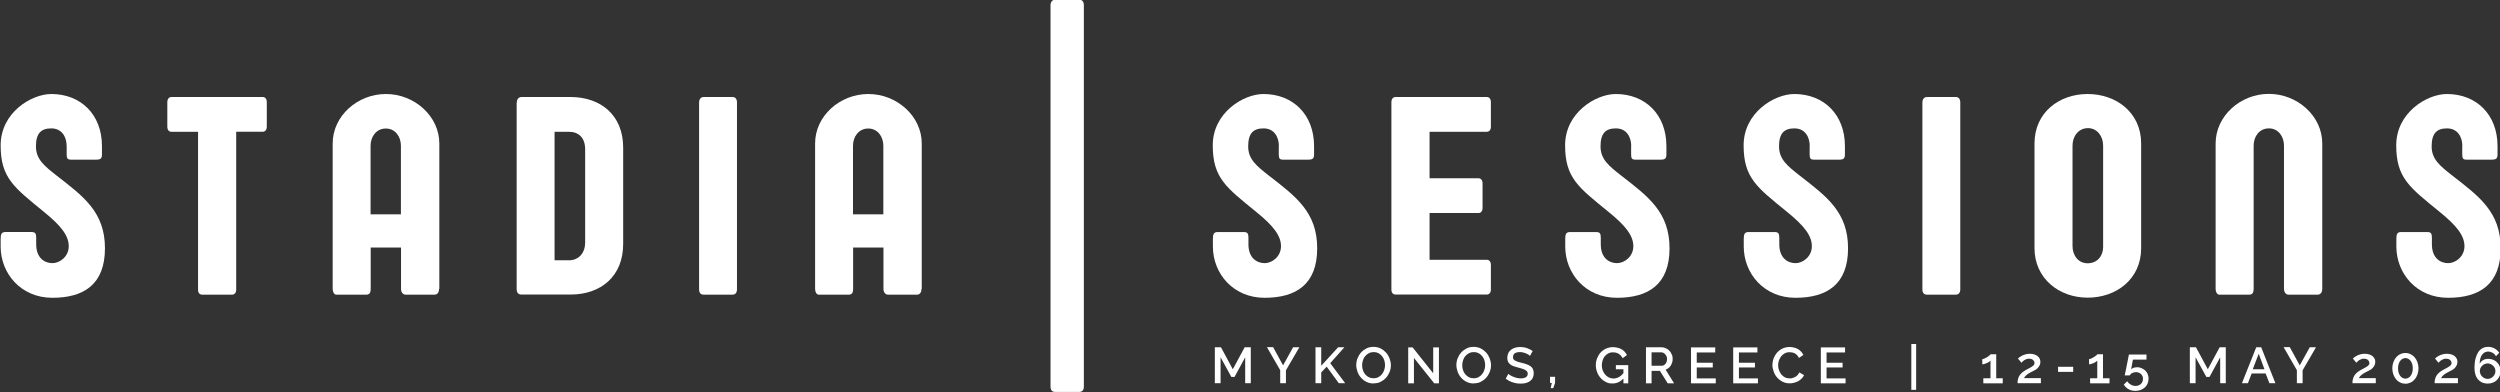 <?xml version="1.0" encoding="UTF-8"?>
<svg id="Layer_1" xmlns="http://www.w3.org/2000/svg" version="1.1" viewBox="0 0 1920 301.2">
  <rect x="0" y="0" width="1920" height="301.2" fill="#333333" stroke="none"/>
  <!-- Generator: Adobe Illustrator 29.2.1, SVG Export Plug-In . SVG Version: 2.1.0 Build 116)  -->
  <defs>
    <style>
      .st0 {
        fill: #fff;
      }
    </style>
  </defs>
  <g>
    <path class="st0" d="M982.2,112.4c0-7.6-3.9-13.8-11.8-13.8s-11.8,3.8-11.8,13.8,6.5,15.1,16.2,22.7c20.5,15.9,36.8,27.9,36.8,55.6s-16.2,38-40.4,38-39.7-18.7-39.7-39.4v-5.8c0-3.7.7-5.3,3.7-5.3h19.9c3.1,0,3.7,1.2,3.7,4.5v4.9c0,11,6.9,14.5,12.5,14.5s12.5-5,12.5-13-5.7-15.6-19.2-26.5c-22.9-18.7-33.2-25.9-33.2-51s23.6-39.4,38.9-39.4c22.7,0,38.9,15.8,38.9,40v6.2c0,3.1-.8,4.2-4.3,4.2h-19.6c-2.7,0-3.2-1.1-3.2-4.2v-6h0Z"/>
    <path class="st0" d="M1252.8,112.4c0-7.6-3.9-13.8-11.8-13.8s-11.8,3.8-11.8,13.8,6.5,15.1,16.2,22.7c20.5,15.9,36.8,27.9,36.8,55.6s-16.2,38-40.4,38-39.7-18.7-39.7-39.4v-5.8c0-3.7.7-5.3,3.7-5.3h19.9c3.1,0,3.7,1.2,3.7,4.5v4.9c0,11,6.9,14.5,12.5,14.5s12.5-5,12.5-13-5.7-15.6-19.2-26.5c-22.9-18.7-33.2-25.9-33.2-51s23.6-39.4,38.9-39.4c22.7,0,38.9,15.8,38.9,40v6.2c0,3.1-.8,4.2-4.3,4.2h-19.6c-2.7,0-3.2-1.1-3.2-4.2v-6h0Z"/>
    <path class="st0" d="M1891.1,112.4c0-7.6-3.9-13.8-11.8-13.8s-11.8,3.8-11.8,13.8,6.5,15.1,16.2,22.7c20.5,15.9,36.8,27.9,36.8,55.6s-16.2,38-40.4,38-39.7-18.7-39.7-39.4v-5.8c0-3.7.7-5.3,3.7-5.3h19.9c3.1,0,3.7,1.2,3.7,4.5v4.9c0,11,6.9,14.5,12.5,14.5s12.5-5,12.5-13-5.7-15.6-19.2-26.5c-22.9-18.7-33.2-25.9-33.2-51s23.6-39.4,38.9-39.4c22.7,0,38.9,15.8,38.9,40v6.2c0,3.1-.8,4.2-4.3,4.2h-19.6c-2.7,0-3.2-1.1-3.2-4.2v-6h0Z"/>
    <path class="st0" d="M1389.9,112.4c0-7.6-3.9-13.8-11.8-13.8s-11.8,3.8-11.8,13.8,6.5,15.1,16.2,22.7c20.5,15.9,36.8,27.9,36.8,55.6s-16.2,38-40.4,38-39.7-18.7-39.7-39.4v-5.8c0-3.7.7-5.3,3.7-5.3h19.9c3.1,0,3.7,1.2,3.7,4.5v4.9c0,11,6.9,14.5,12.5,14.5s12.5-5,12.5-13-5.7-15.6-19.2-26.5c-22.9-18.7-33.2-25.9-33.2-51s23.6-39.4,38.9-39.4c22.7,0,38.9,15.8,38.9,40v6.2c0,3.1-.8,4.2-4.3,4.2h-19.6c-2.7,0-3.2-1.1-3.2-4.2v-6h0Z"/>
    <path class="st0" d="M1505.5,222.1c0,2.6-1.1,4.2-3.6,4.2h-21.9c-2.5,0-3.6-1.5-3.6-4.2V78.8c0-2.6,1.3-4.3,3.6-4.3h21.9c2.5,0,3.6,1.6,3.6,4.3v143.3Z"/>
    <path class="st0" d="M51.2,112.4c0-7.6-3.9-13.8-11.8-13.8s-11.8,3.8-11.8,13.8,6.5,15.1,16.2,22.7c20.5,15.9,36.8,27.9,36.8,55.6s-16.2,38-40.4,38S.5,210,.5,189.3v-5.8c0-3.7.7-5.3,3.7-5.3h19.9c3.1,0,3.7,1.2,3.7,4.5v4.9c0,11,6.9,14.5,12.5,14.5s12.5-5,12.5-13-5.7-15.6-19.2-26.5C10.8,143.9.5,136.7.5,111.6s23.6-39.4,38.9-39.4c22.7,0,38.9,15.8,38.9,40v6.2c0,3.1-.8,4.2-4.3,4.2h-19.6c-2.7,0-3.2-1.1-3.2-4.2v-6Z"/>
    <path class="st0" d="M181.4,101.2v121.3c0,2.5-1.4,3.8-3.2,3.8h-22.9c-1.9,0-3.2-1.3-3.2-3.8v-121.3h-20.4c-1.9,0-3.2-1.3-3.2-4v-18.6c0-2.6,1.3-4.1,3.2-4.1h70c1.9,0,3.2,1.3,3.2,4v18.7c0,2.6-1.3,4-3.2,4h-20.3Z"/>
    <path class="st0" d="M337.2,221.9c0,2.2-1,4.4-3.5,4.4h-22.2c-2.2,0-3.5-2.1-3.5-4.4v-31.8h-23.3v31.9c0,2.4-.7,4.3-3.3,4.3h-23.1c-1.6,0-2.8-2-2.8-4.3v-111.8c0-21.1,19-38,40.9-38s41,17,41,38v111.7h-.2ZM284.6,164.6h23.3v-52.7c0-6.9-4.3-13.2-11.6-13.2s-11.7,6.3-11.7,13.2v52.7h0Z"/>
    <path class="st0" d="M396.9,78.8c0-2.6,1.4-4.3,3.7-4.3h38c22.7.2,40,13.8,40,38.9v73.9c0,25.2-17.4,38.7-39.8,38.9h-38.3c-2.5,0-3.7-1.5-3.7-4.2V78.8h.1ZM426,199.9h11.4c7.3-.2,12-5.9,12-13.4v-71.8c0-9.2-5.2-13.5-12.6-13.5h-10.9v98.7h.1Z"/>
    <path class="st0" d="M566,222.1c0,2.6-1.1,4.2-3.6,4.2h-21.9c-2.5,0-3.6-1.5-3.6-4.2V78.8c0-2.6,1.3-4.3,3.6-4.3h21.9c2.5,0,3.6,1.6,3.6,4.3v143.3Z"/>
    <path class="st0" d="M707.7,221.9c0,2.2-1,4.4-3.5,4.4h-22.2c-2.2,0-3.5-2.1-3.5-4.4v-31.8h-23.3v31.9c0,2.4-.7,4.3-3.3,4.3h-23.1c-1.6,0-2.8-2-2.8-4.3v-111.8c0-21.1,19-38,40.9-38s41,17,41,38v111.7h-.2ZM655.1,164.6h23.3v-52.7c0-6.9-4.3-13.2-11.6-13.2s-11.7,6.3-11.7,13.2v52.7Z"/>
    <path class="st0" d="M832.4,296.8c0,2.6-1.1,4.2-3.6,4.2h-18.4c-2.5,0-3.6-1.5-3.6-4.2V4.1c0-2.6,1.3-4.3,3.6-4.3h18.4c2.5,0,3.6,1.6,3.6,4.3v292.7Z"/>
    <path class="st0" d="M1644.4,190.6c0,23.8-19.1,38-41.1,38s-40.8-14.8-40.8-38v-80.4c0-23.8,18.9-38,40.8-38s41.1,14.2,41.1,38v80.4ZM1591.7,111.8v77.2c0,6.9,4.2,13.2,11.6,13.2s11.9-5.6,11.9-12.5v-77.9c0-7-4.4-13.4-11.7-13.4-7.4.1-11.8,6.4-11.8,13.4"/>
    <path class="st0" d="M1757.6,226.3c-2.2,0-3.5-2.1-3.5-4.4v-110.1c0-6.9-4.3-13.2-11.6-13.2s-11.7,6.2-11.7,13.2v110.2c0,2.4-.8,4.3-3.3,4.3h-23.1c-1.6,0-2.8-2-2.8-4.3v-111.8c0-21.1,19-38.1,40.9-38.1s41,17,41,38.1v111.7c0,2.2-1.1,4.4-3.5,4.4h-22.4Z"/>
    <path class="st0" d="M1141.8,101.2c1.9,0,3.2-1.3,3.2-3.9v-18.8c0-2.6-1.3-4-3.2-4h-70c-1.9,0-3.2,1.4-3.2,4.1v143.8c0,2.5,1.3,3.8,3.2,3.8h70c1.9,0,3.2-1.3,3.2-4v-18.7c0-2.6-1.3-4-3.2-4h-43.9v-35.9h37.5c1.9,0,3.2-1.3,3.2-4v-18.7c0-2.6-1.3-4-3.2-4h-37.5v-35.7h43.9Z"/>
  </g>
  <g>
    <path class="st0" d="M956.3,294.3v-19.9l-8.2,15.1h-2.4l-8.3-15.1v19.9h-4.4v-27.6h4.7l9.1,16.9,9.1-16.9h4.7v27.6h-4.4Z"/>
    <path class="st0" d="M977.8,266.7l7.6,13.9,7.7-13.9h4.8l-10.3,17.7v9.9h-4.4v-10l-10.2-17.7h4.8Z"/>
    <path class="st0" d="M1010.3,294.3v-27.6h4.4v14.2l13-14.2h4.8l-10.9,12.2,11.5,15.4h-4.9l-9.3-12.7-4.2,4.4v8.3h-4.4Z"/>
    <path class="st0" d="M1054.9,294.5c-2,0-3.8-.4-5.4-1.2-1.6-.8-3-1.8-4.2-3.2-1.2-1.3-2.1-2.8-2.7-4.5-.6-1.7-1-3.4-1-5.2s.3-3.6,1-5.3,1.6-3.2,2.8-4.5c1.2-1.3,2.6-2.3,4.2-3.1,1.6-.8,3.4-1.1,5.3-1.1s3.8.4,5.4,1.2c1.6.8,3,1.9,4.2,3.2,1.2,1.3,2,2.8,2.7,4.5.6,1.7,1,3.4,1,5.1s-.3,3.6-1,5.3c-.7,1.7-1.6,3.2-2.8,4.5s-2.6,2.3-4.2,3.1c-1.6.8-3.4,1.1-5.3,1.1ZM1046.1,280.5c0,1.3.2,2.6.6,3.8.4,1.2,1,2.3,1.8,3.2s1.7,1.7,2.8,2.2c1.1.6,2.3.8,3.7.8s2.6-.3,3.7-.9c1.1-.6,2-1.4,2.7-2.3.8-1,1.3-2,1.7-3.2.4-1.2.6-2.4.6-3.7s-.2-2.6-.6-3.8c-.4-1.2-1-2.3-1.8-3.2s-1.7-1.7-2.8-2.2c-1.1-.6-2.3-.8-3.6-.8s-2.6.3-3.7.9c-1.1.6-2,1.3-2.8,2.3-.8.9-1.3,2-1.7,3.2s-.6,2.4-.6,3.7Z"/>
    <path class="st0" d="M1085.9,274.9v19.5h-4.4v-27.6h3.4l15.8,19.9v-19.9h4.4v27.6h-3.6l-15.6-19.5Z"/>
    <path class="st0" d="M1131.8,294.5c-2,0-3.8-.4-5.4-1.2-1.6-.8-3-1.8-4.2-3.2-1.2-1.3-2.1-2.8-2.7-4.5-.6-1.7-1-3.4-1-5.2s.3-3.6,1-5.3,1.6-3.2,2.8-4.5c1.2-1.3,2.6-2.3,4.2-3.1,1.6-.8,3.4-1.1,5.3-1.1s3.8.4,5.4,1.2c1.6.8,3,1.9,4.2,3.2,1.2,1.3,2,2.8,2.7,4.5.6,1.7,1,3.4,1,5.1s-.3,3.6-1,5.3c-.7,1.7-1.6,3.2-2.8,4.5s-2.6,2.3-4.2,3.1c-1.6.8-3.4,1.1-5.3,1.1ZM1123,280.5c0,1.3.2,2.6.6,3.8.4,1.2,1,2.3,1.8,3.2s1.7,1.7,2.8,2.2c1.1.6,2.3.8,3.7.8s2.6-.3,3.7-.9c1.1-.6,2-1.4,2.7-2.3.8-1,1.3-2,1.7-3.2.4-1.2.6-2.4.6-3.7s-.2-2.6-.6-3.8c-.4-1.2-1-2.3-1.8-3.2s-1.7-1.7-2.8-2.2c-1.1-.6-2.3-.8-3.6-.8s-2.6.3-3.7.9c-1.1.6-2,1.3-2.8,2.3-.8.9-1.3,2-1.7,3.2s-.6,2.4-.6,3.7Z"/>
    <path class="st0" d="M1174.8,273.2c-.3-.3-.6-.6-1.1-.9-.5-.3-1.1-.6-1.7-.9-.7-.3-1.4-.5-2.2-.7-.8-.2-1.6-.3-2.4-.3-1.8,0-3.2.3-4.1,1-.9.7-1.3,1.6-1.3,2.8s.1,1.2.4,1.7c.3.4.7.8,1.3,1.1.6.3,1.3.6,2.1.9.9.2,1.9.5,3,.8,1.4.3,2.7.7,3.8,1.1,1.1.4,2.1.9,2.9,1.5.8.6,1.4,1.3,1.8,2.2.4.9.6,1.9.6,3.2s-.3,2.6-.8,3.6c-.5,1-1.3,1.8-2.2,2.5-.9.6-2,1.1-3.2,1.4-1.2.3-2.5.4-3.9.4-2.1,0-4.1-.3-6.1-1-2-.6-3.7-1.6-5.3-2.8l2-3.7c.3.3.8.7,1.5,1.1.6.4,1.4.8,2.2,1.1.8.4,1.8.6,2.7.9,1,.2,2,.4,3.1.4,1.7,0,3-.3,4-.9.9-.6,1.4-1.5,1.4-2.6s-.2-1.3-.5-1.8c-.4-.5-.9-.9-1.5-1.2-.6-.4-1.4-.7-2.4-1-.9-.3-2-.6-3.2-.9-1.4-.4-2.6-.7-3.6-1.1s-1.9-.9-2.5-1.5c-.7-.6-1.2-1.2-1.5-2-.3-.8-.5-1.7-.5-2.8s.3-2.5.8-3.6c.5-1.1,1.2-1.9,2.1-2.6.9-.7,2-1.3,3.2-1.6,1.2-.4,2.5-.5,4-.5s3.6.3,5.2.9,3,1.3,4.2,2.2l-2,3.6Z"/>
    <path class="st0" d="M1190.9,298.1l.9-4h-1.4v-4.7h3.9v4.7l-1.4,4h-2Z"/>
    <path class="st0" d="M1246.6,290.9c-2.3,2.4-5,3.6-8.1,3.6s-3.6-.4-5.1-1.1c-1.6-.8-3-1.8-4.1-3.1-1.2-1.3-2.1-2.8-2.7-4.5-.7-1.7-1-3.5-1-5.4s.3-3.6,1-5.3c.7-1.7,1.6-3.2,2.7-4.4,1.2-1.3,2.6-2.3,4.2-3,1.6-.7,3.4-1.1,5.3-1.1s4.9.6,6.7,1.7c1.8,1.1,3.1,2.6,4,4.4l-3.3,2.4c-.8-1.5-1.8-2.6-3.1-3.4-1.3-.8-2.8-1.1-4.4-1.1s-2.5.3-3.5.8c-1.1.6-2,1.3-2.7,2.2-.8.9-1.3,2-1.7,3.2-.4,1.2-.6,2.5-.6,3.8s.2,2.7.7,3.9c.5,1.2,1.1,2.3,1.9,3.2s1.7,1.6,2.8,2.2c1.1.5,2.3.8,3.5.8s2.7-.3,4-1c1.3-.6,2.5-1.7,3.7-3.1v-3h-5.8v-3.2h9.5v14h-3.7v-3.4Z"/>
    <path class="st0" d="M1264.1,294.3v-27.6h12c1.2,0,2.4.3,3.4.8,1.1.5,2,1.2,2.7,2,.8.8,1.3,1.8,1.8,2.9s.6,2.2.6,3.3-.1,1.8-.4,2.7c-.3.9-.6,1.6-1.1,2.4s-1,1.4-1.7,1.9c-.7.5-1.4.9-2.2,1.2l6.5,10.5h-4.9l-6-9.6h-6.4v9.6h-4.4ZM1268.5,280.9h7.6c.6,0,1.2-.1,1.7-.4.5-.3.9-.6,1.3-1.1.4-.5.6-1,.9-1.7.2-.6.3-1.3.3-2s-.1-1.4-.4-2-.6-1.2-1-1.6c-.4-.5-.9-.8-1.4-1.1-.5-.3-1.1-.4-1.7-.4h-7.4v10.3Z"/>
    <path class="st0" d="M1317.7,290.5v3.9h-19v-27.6h18.6v3.9h-14.2v7.9h12.3v3.6h-12.3v8.4h14.6Z"/>
    <path class="st0" d="M1350.1,290.5v3.9h-19v-27.6h18.6v3.9h-14.2v7.9h12.3v3.6h-12.3v8.4h14.6Z"/>
    <path class="st0" d="M1361.2,280.3c0-1.7.3-3.3.9-5,.6-1.6,1.5-3.1,2.6-4.4s2.6-2.4,4.2-3.2c1.7-.8,3.5-1.2,5.6-1.2s4.7.6,6.5,1.7,3.1,2.6,4,4.4l-3.4,2.3c-.4-.8-.9-1.5-1.4-2.1-.5-.6-1.1-1-1.8-1.4-.6-.3-1.3-.6-2-.7-.7-.1-1.4-.2-2-.2-1.5,0-2.7.3-3.8.9-1.1.6-2,1.4-2.7,2.3-.7,1-1.3,2-1.7,3.2s-.6,2.4-.6,3.6.2,2.6.7,3.9,1.1,2.3,1.8,3.2c.8.9,1.7,1.7,2.8,2.2,1.1.6,2.3.8,3.6.8s1.4,0,2.1-.3c.7-.2,1.4-.4,2.1-.8.7-.4,1.3-.9,1.8-1.4.6-.6,1-1.3,1.4-2.1l3.6,2.1c-.4,1-1.1,2-1.9,2.7-.8.8-1.7,1.5-2.7,2-1,.5-2.1,1-3.2,1.2-1.1.3-2.2.4-3.3.4-1.9,0-3.7-.4-5.3-1.2-1.6-.8-3-1.9-4.2-3.2-1.2-1.3-2.1-2.9-2.7-4.6-.6-1.7-1-3.4-1-5.2Z"/>
    <path class="st0" d="M1417.4,290.5v3.9h-19v-27.6h18.6v3.9h-14.2v7.9h12.3v3.6h-12.3v8.4h14.6Z"/>
    <path class="st0" d="M1467.9,299.4v-35.2h3.7v35.2h-3.7Z"/>
    <path class="st0" d="M1538.1,290.5v3.9h-14.9v-3.9h5.5v-13.6c-.2.3-.6.6-1.1,1-.5.3-1,.6-1.6.9-.6.3-1.2.5-1.9.7s-1.2.3-1.7.3v-4c.5,0,1.1-.2,1.8-.5s1.3-.7,2-1.1c.6-.4,1.2-.8,1.7-1.2.5-.4.8-.7.8-.9h4.4v18.4h4.9Z"/>
    <path class="st0" d="M1549.5,294.3c0-1.1,0-2.1.3-3,.2-.9.5-1.8,1-2.6.5-.8,1.1-1.6,1.9-2.3.8-.7,1.8-1.5,3.1-2.2.9-.5,1.8-.9,2.6-1.4.8-.4,1.5-.8,2.1-1.2.6-.4,1.1-.8,1.5-1.3.4-.5.5-1,.5-1.6s-.4-1.6-1.1-2.2c-.7-.7-1.7-1-3.1-1s-1.3,0-1.9.3-1.1.4-1.6.7c-.5.3-.9.6-1.3,1-.4.4-.7.7-1,1.1l-2.7-3.2c.3-.3.7-.6,1.2-1.1.6-.4,1.2-.8,2-1.2.8-.4,1.7-.7,2.7-1,1-.3,2.1-.4,3.3-.4s2.4.2,3.4.5,1.8.8,2.5,1.3c.7.6,1.2,1.3,1.6,2,.4.8.5,1.6.5,2.5s-.2,1.8-.6,2.6c-.4.8-.9,1.4-1.4,2s-1.2,1.1-1.9,1.5c-.7.4-1.3.7-1.9,1-.5.3-1.2.6-1.8.9-.7.4-1.4.8-2,1.2-.6.5-1.2.9-1.8,1.5s-.9,1.1-1.1,1.7h12.9v3.9h-18Z"/>
    <path class="st0" d="M1580.6,285.6v-3.9h11.6v3.9h-11.6Z"/>
    <path class="st0" d="M1620.1,290.5v3.9h-14.9v-3.9h5.5v-13.6c-.2.3-.6.6-1.1,1-.5.3-1,.6-1.6.9-.6.3-1.2.5-1.9.7s-1.2.3-1.7.3v-4c.5,0,1.1-.2,1.8-.5s1.3-.7,2-1.1c.6-.4,1.2-.8,1.7-1.2.5-.4.8-.7.8-.9h4.4v18.4h4.9Z"/>
    <path class="st0" d="M1641,282c1.3,0,2.5.2,3.6.7s2.1,1.1,2.9,1.8c.8.8,1.5,1.7,1.9,2.8.5,1.1.7,2.3.7,3.6s-.3,2.6-.8,3.8-1.2,2.1-2.1,2.9c-.9.8-2,1.4-3.2,1.9-1.2.4-2.5.7-3.9.7-2,0-3.8-.4-5.4-1.3-1.6-.9-2.8-2.1-3.6-3.6l2.6-2.5c.7,1.1,1.7,2,2.8,2.6,1.1.7,2.4,1,3.7,1s2.9-.5,4-1.5c1-1,1.6-2.3,1.6-3.9s-.1-1.5-.4-2.1c-.3-.6-.6-1.2-1.1-1.6-.5-.5-1-.8-1.7-1.1-.6-.3-1.3-.4-2.1-.4s-1.9.2-2.8.6c-.9.4-1.6,1.1-2.1,1.9h-3.8c0-.1,0-.4.2-.9,0-.5.2-1.2.4-1.9.2-.8.3-1.6.5-2.6.2-1,.4-1.9.6-2.9.5-2.3,1-4.9,1.5-7.7h13.5v3.9h-10.4l-1.4,7.5c.4-.5,1-.9,1.8-1.2.7-.3,1.6-.4,2.6-.4Z"/>
    <path class="st0" d="M1705.1,294.3v-19.9l-8.2,15.1h-2.4l-8.3-15.1v19.9h-4.4v-27.6h4.7l9.1,16.9,9.1-16.9h4.7v27.6h-4.4Z"/>
    <path class="st0" d="M1732.8,266.7h3.8l10.9,27.6h-4.6l-2.9-7.5h-10.7l-2.9,7.5h-4.6l11-27.6ZM1739.1,283.6l-4.4-11.9-4.6,11.9h9Z"/>
    <path class="st0" d="M1758.6,266.7l7.6,13.9,7.7-13.9h4.8l-10.3,17.7v9.9h-4.4v-10l-10.2-17.7h4.8Z"/>
    <path class="st0" d="M1806.7,294.3c0-1.1,0-2.1.3-3,.2-.9.5-1.8,1-2.6.5-.8,1.1-1.6,1.9-2.3.8-.7,1.8-1.5,3.1-2.2.9-.5,1.8-.9,2.6-1.4.8-.4,1.5-.8,2.1-1.2.6-.4,1.1-.8,1.5-1.3.4-.5.5-1,.5-1.6s-.4-1.6-1.1-2.2c-.7-.7-1.7-1-3.1-1s-1.3,0-1.9.3-1.1.4-1.6.7c-.5.3-.9.6-1.3,1-.4.4-.7.7-1,1.1l-2.7-3.2c.3-.3.7-.6,1.2-1.1.6-.4,1.2-.8,2-1.2.8-.4,1.7-.7,2.7-1,1-.3,2.1-.4,3.3-.4s2.4.2,3.4.5,1.8.8,2.5,1.3c.7.6,1.2,1.3,1.6,2,.4.8.5,1.6.5,2.5s-.2,1.8-.6,2.6c-.4.8-.9,1.4-1.4,2s-1.2,1.1-1.9,1.5c-.7.4-1.3.7-1.9,1-.5.3-1.2.6-1.8.9-.7.4-1.4.8-2,1.2-.6.5-1.2.9-1.8,1.5s-.9,1.1-1.1,1.7h12.9v3.9h-18Z"/>
    <path class="st0" d="M1857.4,282.9c0,1.7-.3,3.3-.8,4.7-.5,1.4-1.2,2.7-2.1,3.7-.9,1.1-1.9,1.9-3.2,2.5s-2.5.9-3.9.9-2.8-.3-4-.9-2.3-1.4-3.2-2.5c-.9-1.1-1.6-2.3-2.1-3.7-.5-1.4-.8-3-.8-4.7s.3-3.3.8-4.7,1.2-2.7,2.1-3.7c.9-1.1,1.9-1.9,3.2-2.5,1.2-.6,2.5-.9,4-.9s2.7.3,3.9.9c1.2.6,2.3,1.4,3.2,2.5.9,1.1,1.6,2.3,2.1,3.7s.8,3,.8,4.7ZM1853,282.9c0-1.2-.1-2.2-.4-3.2s-.7-1.8-1.2-2.5c-.5-.7-1.1-1.2-1.8-1.6s-1.4-.6-2.2-.6-1.6.2-2.3.6c-.7.4-1.3.9-1.8,1.6s-.9,1.5-1.2,2.5c-.3,1-.4,2-.4,3.2s.1,2.2.4,3.2c.3,1,.7,1.8,1.2,2.5.5.7,1.1,1.2,1.8,1.6.7.4,1.5.6,2.3.6s1.5-.2,2.2-.6c.7-.4,1.3-.9,1.8-1.6.5-.7.9-1.5,1.2-2.5.3-1,.4-2,.4-3.2Z"/>
    <path class="st0" d="M1869.8,294.3c0-1.1,0-2.1.3-3,.2-.9.5-1.8,1-2.6.5-.8,1.1-1.6,1.9-2.3.8-.7,1.8-1.5,3.1-2.2.9-.5,1.8-.9,2.6-1.4.8-.4,1.5-.8,2.1-1.2.6-.4,1.1-.8,1.5-1.3.4-.5.5-1,.5-1.6s-.4-1.6-1.1-2.2c-.7-.7-1.7-1-3.1-1s-1.3,0-1.9.3-1.1.4-1.6.7c-.5.3-.9.6-1.3,1-.4.4-.7.7-1,1.1l-2.7-3.2c.3-.3.7-.6,1.2-1.1.6-.4,1.2-.8,2-1.2.8-.4,1.7-.7,2.7-1,1-.3,2.1-.4,3.3-.4s2.4.2,3.4.5,1.8.8,2.5,1.3c.7.6,1.2,1.3,1.6,2,.4.8.5,1.6.5,2.5s-.2,1.8-.6,2.6c-.4.8-.9,1.4-1.4,2s-1.2,1.1-1.9,1.5c-.7.4-1.3.7-1.9,1-.5.3-1.2.6-1.8.9-.7.4-1.4.8-2,1.2-.6.5-1.2.9-1.8,1.5s-.9,1.1-1.1,1.7h12.9v3.9h-18Z"/>
    <path class="st0" d="M1920.5,285.1c0,1.3-.3,2.6-.8,3.7-.5,1.2-1.2,2.2-2.1,3.1-.9.9-2,1.6-3.2,2-1.2.5-2.5.7-3.9.7s-2.9-.3-4.2-.8c-1.2-.6-2.3-1.4-3.2-2.4-.9-1.1-1.6-2.3-2-3.9-.5-1.5-.7-3.2-.7-5.2s.3-5,.8-6.9,1.2-3.6,2.1-5c.9-1.3,2-2.3,3.3-3,1.3-.7,2.7-1,4.4-1s3.4.4,4.8,1.2c1.5.8,2.7,1.9,3.6,3.4l-2.5,2.6c-.6-1.1-1.4-2-2.5-2.6-1.1-.6-2.2-1-3.5-1-1.9,0-3.5.8-4.7,2.5-1.2,1.6-1.8,4-1.8,6.9.6-1.2,1.4-2.1,2.6-2.8,1.1-.7,2.5-1,3.9-1s2.6.2,3.8.7c1.2.5,2.2,1.1,3,2,.9.8,1.5,1.8,2,2.9s.7,2.3.7,3.6ZM1910.5,291c.8,0,1.6-.2,2.3-.5.7-.3,1.3-.7,1.9-1.3.5-.5,1-1.2,1.3-1.9s.5-1.5.5-2.3-.2-1.6-.5-2.3-.7-1.3-1.3-1.8c-.5-.5-1.2-1-1.9-1.3-.7-.3-1.5-.5-2.3-.5s-1.6.2-2.3.5-1.3.7-1.9,1.3-1,1.1-1.3,1.8-.5,1.5-.5,2.3.2,1.6.5,2.3.7,1.3,1.3,1.9c.5.5,1.2,1,1.9,1.3s1.5.5,2.3.5Z"/>
  </g>
</svg>